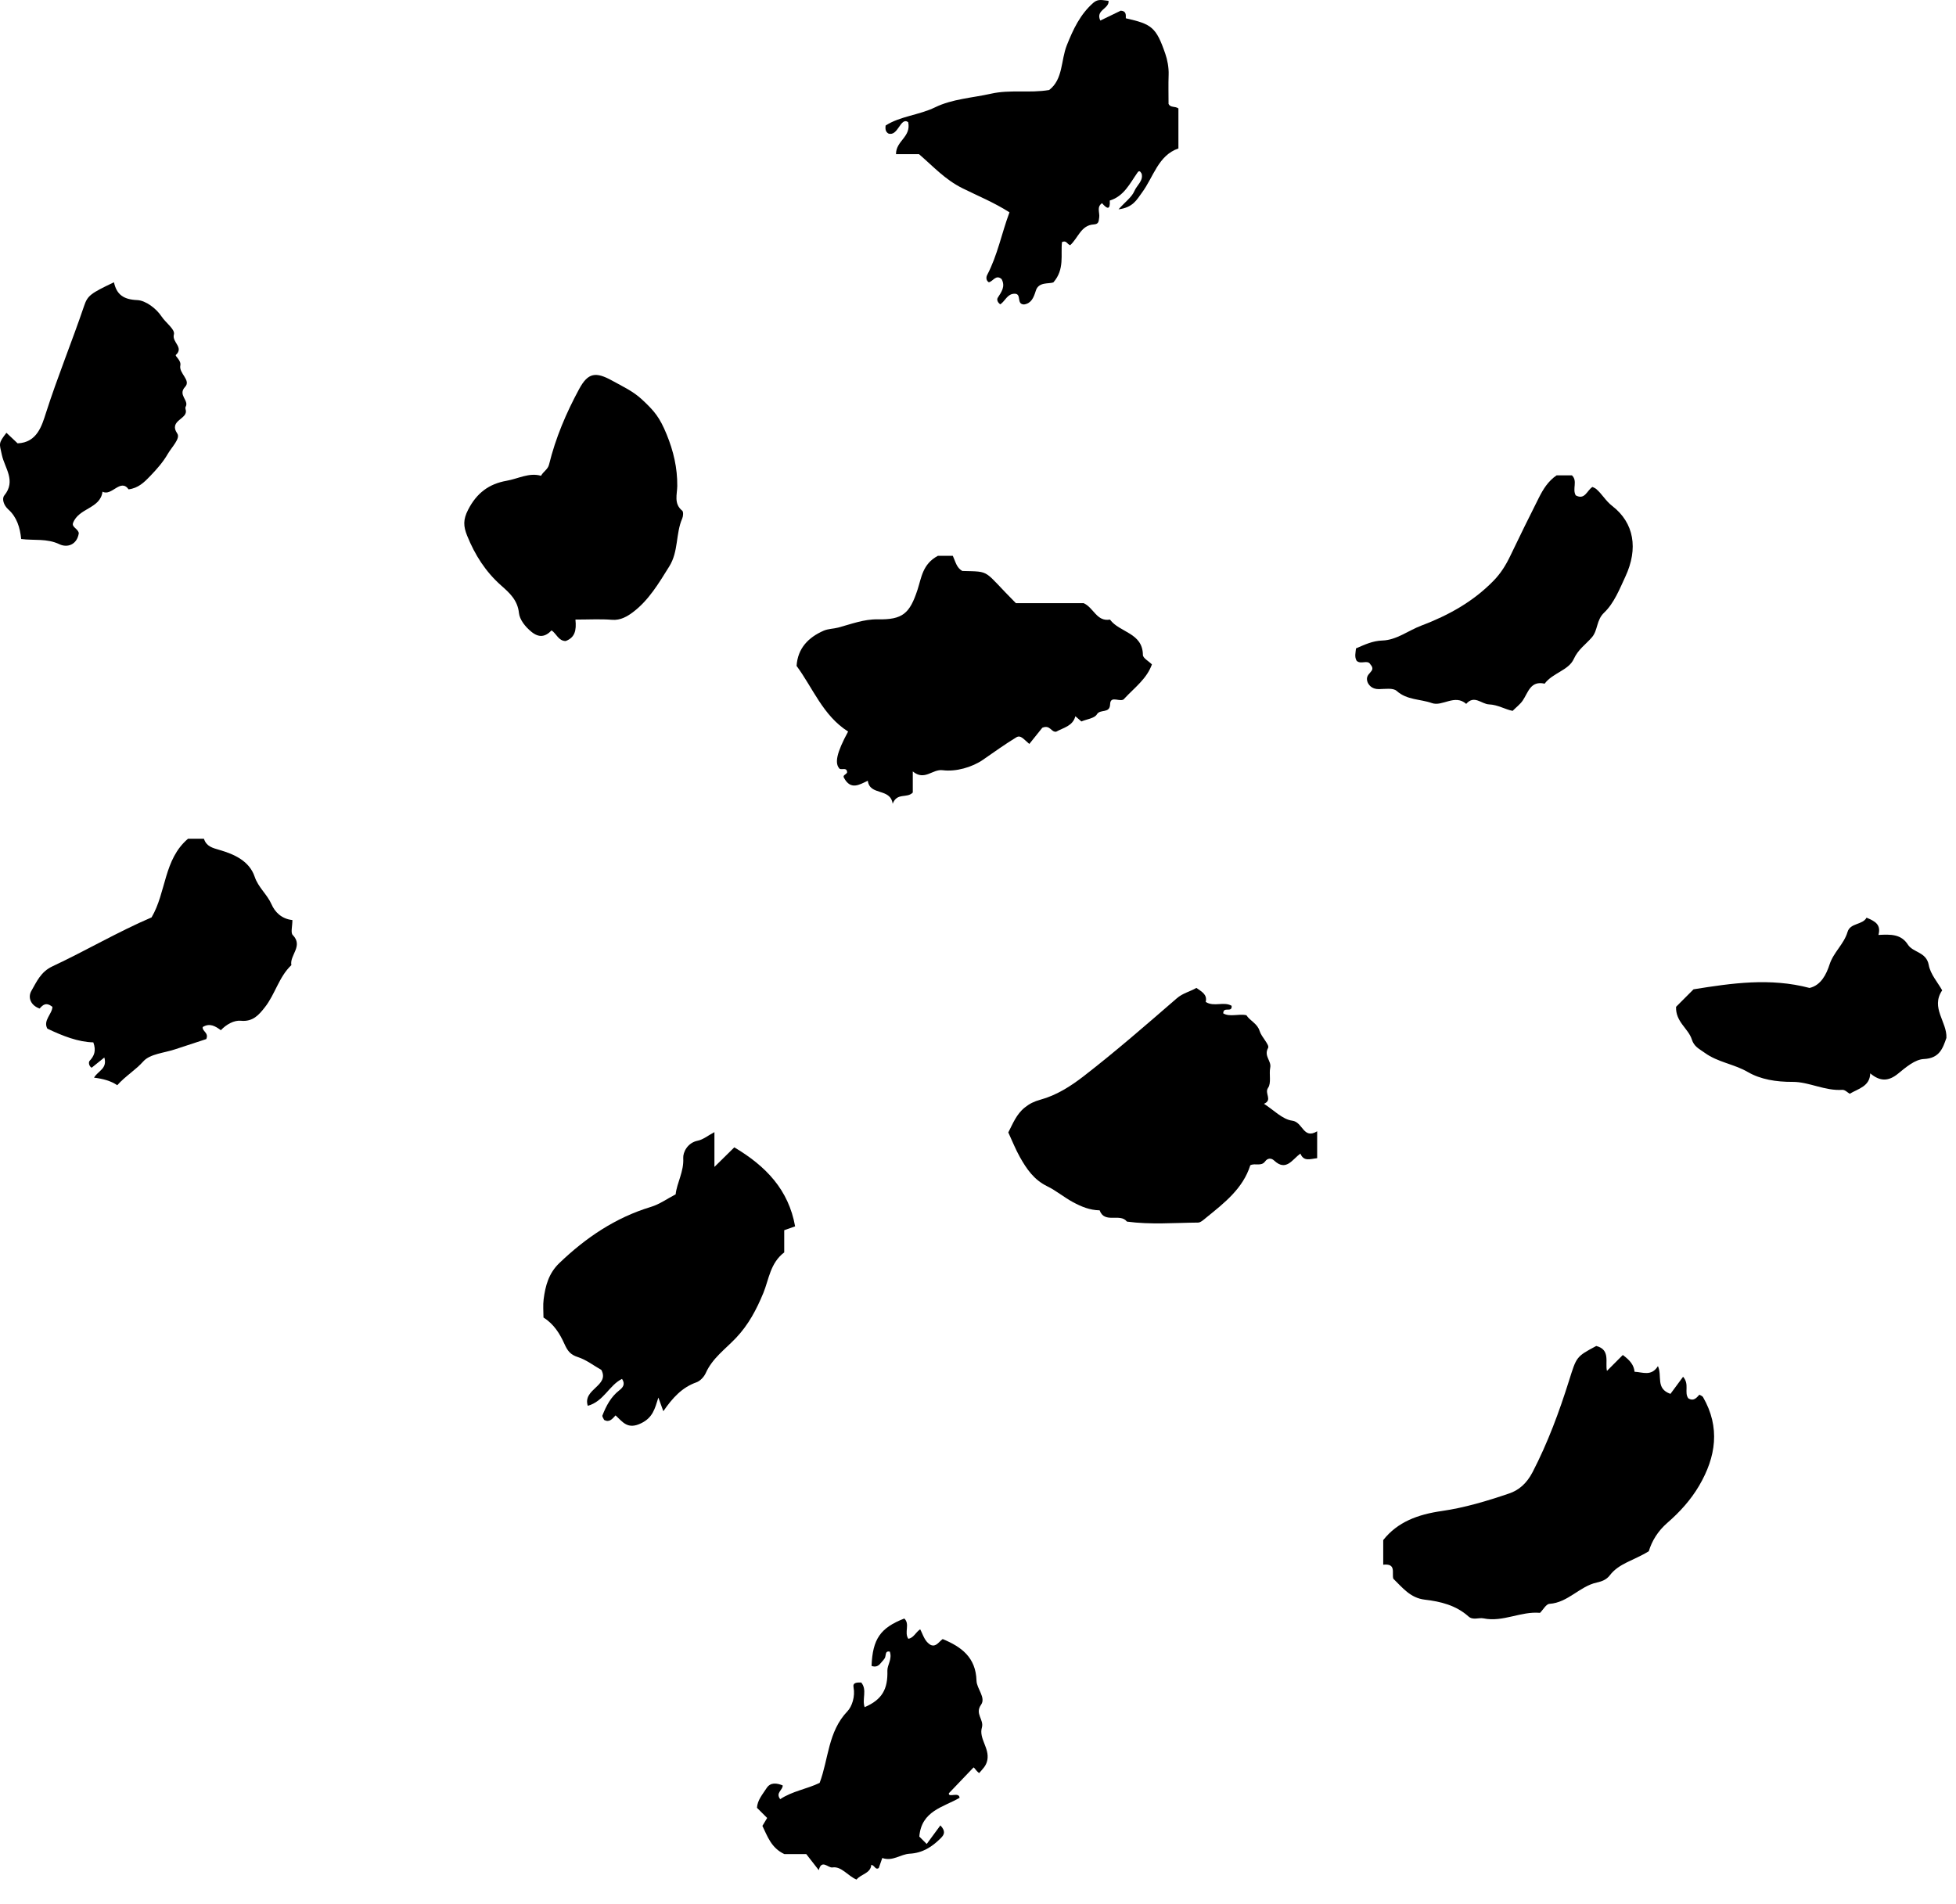 <?xml version="1.0" encoding="UTF-8"?> <svg xmlns="http://www.w3.org/2000/svg" width="76" height="74" viewBox="0 0 76 74" fill="none"><path fill-rule="evenodd" clip-rule="evenodd" d="M36.44 21.601H37.021C37.125 21.819 37.162 22.065 37.393 22.189C38.528 22.22 38.17 22.134 39.472 23.44H42.105C42.498 23.618 42.611 24.169 43.128 24.078C43.497 24.584 44.4 24.586 44.407 25.453C44.408 25.576 44.636 25.697 44.758 25.82C44.558 26.378 44.088 26.719 43.696 27.139C43.566 27.347 43.145 26.982 43.133 27.37C43.121 27.746 42.748 27.541 42.618 27.763C42.526 27.917 42.227 27.948 42.017 28.037C41.933 27.964 41.857 27.898 41.783 27.834C41.684 28.219 41.316 28.279 41.038 28.435C40.838 28.464 40.809 28.154 40.499 28.282C40.374 28.438 40.182 28.677 39.994 28.911C39.787 28.743 39.662 28.549 39.491 28.653C39.046 28.924 38.621 29.23 38.192 29.527C37.771 29.818 37.142 29.998 36.627 29.932C36.225 29.88 35.93 30.361 35.466 29.98V30.8C35.238 31.039 34.857 30.787 34.685 31.235C34.592 30.605 33.796 30.939 33.718 30.341C33.391 30.496 33.054 30.718 32.792 30.227C32.729 30.12 32.879 30.108 32.915 30.017C32.906 29.814 32.732 29.92 32.627 29.88C32.416 29.669 32.508 29.25 32.953 28.429C31.978 27.813 31.582 26.732 30.951 25.879C30.995 25.197 31.404 24.772 32.004 24.51C32.18 24.433 32.384 24.438 32.572 24.388C33.072 24.254 33.565 24.059 34.109 24.069C35.075 24.087 35.349 23.841 35.653 22.91C35.803 22.451 35.844 21.921 36.44 21.601Z" fill="black"></path><path fill-rule="evenodd" clip-rule="evenodd" d="M64.064 60.284C63.481 60.646 62.907 60.751 62.551 61.218C62.416 61.397 62.227 61.46 62.044 61.5C61.373 61.647 60.927 62.281 60.204 62.329C60.074 62.337 59.959 62.557 59.837 62.679C59.093 62.61 58.398 63.049 57.645 62.894C57.45 62.854 57.234 62.978 57.055 62.817C56.572 62.384 55.972 62.237 55.358 62.166C54.798 62.101 54.494 61.699 54.137 61.353C54.071 61.134 54.266 60.75 53.745 60.808V59.851C54.3 59.146 55.091 58.854 56.022 58.721C56.909 58.594 57.785 58.33 58.637 58.04C59.013 57.913 59.319 57.652 59.548 57.211C60.141 56.065 60.582 54.871 60.966 53.65C61.256 52.731 61.237 52.725 62.022 52.308C62.587 52.449 62.359 52.96 62.438 53.276C62.653 53.061 62.86 52.853 63.054 52.658C63.34 52.87 63.482 53.046 63.511 53.31C63.828 53.323 64.163 53.5 64.419 53.09C64.595 53.484 64.318 53.961 64.905 54.169C65.039 53.988 65.215 53.749 65.396 53.504C65.656 53.801 65.427 54.11 65.6 54.343C65.798 54.466 65.911 54.332 66.03 54.201C66.078 54.232 66.146 54.251 66.171 54.295C66.847 55.471 66.674 56.619 66.022 57.733C65.698 58.288 65.265 58.764 64.779 59.186C64.419 59.499 64.183 59.884 64.064 60.284Z" fill="black"></path><path fill-rule="evenodd" clip-rule="evenodd" d="M51.178 45.01C50.912 45.036 50.658 45.156 50.526 44.83C50.206 45.065 49.971 45.536 49.506 45.101C49.39 44.993 49.25 45.006 49.157 45.134C49.003 45.344 48.769 45.188 48.58 45.285C48.296 46.187 47.575 46.746 46.877 47.312C46.79 47.383 46.655 47.511 46.555 47.512C45.633 47.52 44.708 47.599 43.787 47.474C43.516 47.127 42.919 47.571 42.726 47.036C42.346 47.03 42.017 46.895 41.683 46.714C41.337 46.527 41.032 46.267 40.693 46.103C40.171 45.848 39.89 45.43 39.631 44.972C39.459 44.667 39.33 44.337 39.177 44.009C39.353 43.671 39.49 43.302 39.818 43.04C40.006 42.889 40.18 42.804 40.423 42.737C41.046 42.566 41.59 42.223 42.115 41.816C43.357 40.854 44.539 39.823 45.725 38.796C45.957 38.594 46.241 38.536 46.487 38.392C46.683 38.537 46.918 38.641 46.848 38.939C47.178 39.143 47.545 38.908 47.855 39.087C47.881 39.382 47.534 39.091 47.528 39.381C47.785 39.535 48.121 39.387 48.429 39.454C48.569 39.675 48.852 39.771 48.942 40.065C49.015 40.305 49.338 40.606 49.271 40.726C49.097 41.041 49.406 41.226 49.355 41.486C49.302 41.748 49.404 42.087 49.271 42.275C49.118 42.493 49.46 42.745 49.112 42.896C49.49 43.137 49.83 43.504 50.21 43.552C50.626 43.605 50.637 44.293 51.178 43.964V45.01Z" fill="black"></path><path fill-rule="evenodd" clip-rule="evenodd" d="M24.169 53.587C23.669 53.83 23.462 54.461 22.838 54.633C22.629 53.975 23.696 53.862 23.366 53.239C23.071 53.072 22.781 52.844 22.452 52.739C22.159 52.645 22.051 52.495 21.931 52.228C21.756 51.84 21.526 51.457 21.117 51.202C21.117 50.965 21.093 50.724 21.123 50.492C21.19 49.967 21.32 49.481 21.735 49.084C22.766 48.096 23.912 47.32 25.293 46.902C25.624 46.802 25.92 46.587 26.252 46.415C26.3 45.965 26.577 45.535 26.547 45.006C26.534 44.778 26.715 44.408 27.11 44.33C27.314 44.29 27.495 44.138 27.759 43.997V45.349C28.091 45.023 28.319 44.798 28.532 44.588C29.768 45.324 30.641 46.242 30.894 47.659C30.748 47.711 30.628 47.753 30.471 47.809V48.671C29.926 49.083 29.875 49.724 29.661 50.245C29.393 50.895 29.084 51.478 28.605 51.986C28.191 52.425 27.681 52.779 27.422 53.36C27.356 53.507 27.207 53.668 27.06 53.72C26.494 53.919 26.124 54.335 25.774 54.843C25.71 54.666 25.666 54.546 25.581 54.312C25.442 54.758 25.36 55.089 24.921 55.306C24.386 55.572 24.197 55.261 23.918 55.005C23.785 55.149 23.676 55.291 23.473 55.182C23.45 55.124 23.39 55.052 23.407 55.008C23.552 54.636 23.734 54.288 24.059 54.034C24.197 53.926 24.309 53.798 24.169 53.587Z" fill="black"></path><path fill-rule="evenodd" clip-rule="evenodd" d="M41.581 9.53C41.45 9.478 41.437 9.329 41.264 9.407C41.205 9.9 41.376 10.463 40.928 10.975C40.752 11.04 40.356 10.945 40.247 11.296C40.16 11.577 40.067 11.79 39.791 11.832C39.473 11.827 39.714 11.411 39.421 11.415C39.136 11.416 39.059 11.699 38.867 11.827C38.772 11.766 38.718 11.651 38.767 11.572C38.913 11.344 39.072 11.132 38.917 10.846C38.694 10.653 38.586 10.937 38.42 10.97C38.303 10.898 38.317 10.763 38.354 10.691C38.761 9.915 38.921 9.058 39.223 8.251C38.617 7.865 37.987 7.609 37.397 7.316C36.731 6.986 36.279 6.486 35.708 5.991H34.814C34.81 5.466 35.41 5.328 35.287 4.746C34.98 4.533 34.901 5.313 34.519 5.189C34.422 5.13 34.389 5.043 34.411 4.878C34.978 4.513 35.705 4.476 36.334 4.17C37.004 3.844 37.777 3.805 38.503 3.642C39.258 3.472 39.993 3.628 40.765 3.498C41.311 3.079 41.216 2.349 41.452 1.757C41.698 1.14 41.969 0.558 42.482 0.108C42.675 -0.061 42.855 0.014 43.072 0.033C43.106 0.344 42.555 0.388 42.753 0.799C43.021 0.669 43.29 0.539 43.546 0.415C43.763 0.428 43.745 0.574 43.743 0.71C44.746 0.939 44.92 1.049 45.278 2.091C45.357 2.318 45.417 2.623 45.407 2.905C45.393 3.285 45.404 3.665 45.404 4.039C45.48 4.193 45.649 4.117 45.787 4.213V5.769C45.001 6.038 44.822 6.875 44.37 7.487C44.172 7.755 44.026 8.065 43.46 8.135C43.732 7.834 43.975 7.661 44.075 7.427C44.17 7.2 44.434 7.024 44.357 6.747C44.297 6.636 44.251 6.631 44.199 6.704C43.901 7.128 43.675 7.624 43.12 7.794C43.144 8.18 43.01 8.118 42.819 7.896C42.6 8.045 42.738 8.266 42.709 8.451C42.687 8.589 42.701 8.711 42.498 8.722C42.002 8.751 41.896 9.243 41.581 9.53Z" fill="black"></path><path fill-rule="evenodd" clip-rule="evenodd" d="M22.358 24.078C22.404 24.503 22.335 24.779 21.978 24.912C21.7 24.909 21.622 24.626 21.431 24.498C21.187 24.753 20.944 24.794 20.647 24.552C20.402 24.353 20.191 24.077 20.164 23.823C20.111 23.32 19.797 23.041 19.476 22.757C18.867 22.219 18.453 21.568 18.15 20.817C18.002 20.448 17.992 20.193 18.187 19.813C18.52 19.16 18.997 18.804 19.687 18.683C20.138 18.604 20.559 18.356 21.02 18.49C21.126 18.308 21.286 18.246 21.334 18.05C21.587 17.02 21.998 16.049 22.503 15.118C22.848 14.479 23.147 14.439 23.79 14.795C24.191 15.018 24.592 15.198 24.944 15.525C25.429 15.976 25.631 16.219 25.902 16.88C26.168 17.531 26.322 18.184 26.315 18.887C26.312 19.209 26.172 19.574 26.507 19.846C26.558 19.887 26.547 20.059 26.509 20.146C26.248 20.741 26.37 21.427 26.005 22.011C25.598 22.664 25.207 23.329 24.59 23.793C24.384 23.948 24.111 24.115 23.781 24.087C23.338 24.051 22.89 24.078 22.358 24.078Z" fill="black"></path><path fill-rule="evenodd" clip-rule="evenodd" d="M11.361 35.756C11.361 36.003 11.288 36.248 11.374 36.336C11.795 36.766 11.247 37.118 11.321 37.507C10.835 37.967 10.69 38.642 10.288 39.149C10.063 39.434 9.83 39.716 9.357 39.669C9.099 39.643 8.796 39.807 8.581 40.036C8.37 39.881 8.151 39.744 7.877 39.913C7.849 40.081 8.125 40.133 8.014 40.381C7.64 40.504 7.222 40.638 6.805 40.778C6.381 40.921 5.83 40.955 5.57 41.246C5.267 41.587 4.883 41.808 4.555 42.174C4.298 41.998 3.986 41.921 3.654 41.88C3.81 41.609 4.178 41.537 4.054 41.097C3.874 41.241 3.716 41.369 3.56 41.495C3.45 41.429 3.434 41.278 3.482 41.227C3.659 41.037 3.746 40.837 3.626 40.509C3.036 40.495 2.439 40.261 1.84 39.975C1.662 39.66 2.033 39.399 2.037 39.127C1.786 38.933 1.665 39.053 1.54 39.194C1.194 39.075 1.071 38.762 1.22 38.506C1.423 38.153 1.586 37.765 2.036 37.555C3.339 36.945 4.582 36.211 5.889 35.652C6.464 34.675 6.358 33.398 7.307 32.594H7.923C8.023 32.896 8.239 32.946 8.549 33.037C9.093 33.196 9.689 33.457 9.895 34.071C10.035 34.49 10.379 34.753 10.552 35.147C10.675 35.429 10.927 35.708 11.361 35.756Z" fill="black"></path><path fill-rule="evenodd" clip-rule="evenodd" d="M38.044 68.906C37.902 68.8 37.861 68.681 37.824 68.689C37.499 69.029 37.227 69.314 36.868 69.69C36.84 69.877 37.268 69.619 37.284 69.867C36.653 70.234 35.802 70.369 35.72 71.373C35.745 71.398 35.843 71.496 36.007 71.661C36.183 71.421 36.359 71.182 36.539 70.938C36.756 71.171 36.69 71.3 36.551 71.437C36.214 71.773 35.85 72.012 35.344 72.039C34.992 72.058 34.679 72.351 34.281 72.205C34.229 72.355 34.187 72.475 34.144 72.598C34.011 72.678 34.003 72.512 33.855 72.468C33.829 72.809 33.461 72.822 33.28 73.044C32.947 72.908 32.693 72.516 32.343 72.573C32.178 72.6 31.926 72.237 31.813 72.678C31.632 72.445 31.466 72.232 31.327 72.054H30.476C29.967 71.815 29.821 71.366 29.623 70.958C29.688 70.85 29.749 70.749 29.808 70.65L29.412 70.255C29.428 69.96 29.629 69.734 29.782 69.495C29.935 69.256 30.177 69.291 30.411 69.385C30.424 69.565 30.121 69.668 30.315 69.92C30.779 69.608 31.347 69.528 31.847 69.287C32.197 68.356 32.169 67.296 32.927 66.504C33.103 66.319 33.234 65.93 33.164 65.572C33.126 65.379 33.306 65.384 33.462 65.385C33.704 65.671 33.485 66.034 33.596 66.344C34.278 66.05 34.5 65.64 34.479 64.926C34.473 64.704 34.675 64.477 34.573 64.185C34.395 64.149 34.43 64.292 34.395 64.397C34.366 64.486 34.279 64.556 34.218 64.635C34.126 64.755 34.009 64.796 33.864 64.741C33.905 63.697 34.205 63.261 35.137 62.899C35.367 63.122 35.123 63.434 35.292 63.686C35.499 63.654 35.57 63.444 35.753 63.317C35.87 63.533 35.924 63.798 36.17 63.93C36.373 64.006 36.462 63.822 36.627 63.697C37.346 63.995 37.917 64.403 37.942 65.316C37.951 65.632 38.317 65.971 38.117 66.253C37.87 66.602 38.24 66.828 38.151 67.136C38.028 67.564 38.451 67.93 38.363 68.397C38.318 68.633 38.179 68.745 38.044 68.906Z" fill="black"></path><path fill-rule="evenodd" clip-rule="evenodd" d="M60.48 18.474H61.077C61.31 18.692 61.081 19.002 61.225 19.251C61.583 19.445 61.661 19.056 61.874 18.924C61.917 18.946 61.971 18.964 62.012 18.997C62.248 19.193 62.383 19.463 62.644 19.664C63.495 20.32 63.658 21.322 63.157 22.401C62.928 22.896 62.71 23.446 62.331 23.806C62.018 24.102 62.094 24.487 61.852 24.769C61.616 25.043 61.317 25.236 61.147 25.613C60.947 26.052 60.322 26.154 60.017 26.569C59.463 26.443 59.379 26.912 59.163 27.228C59.067 27.368 58.923 27.475 58.772 27.626C58.477 27.568 58.199 27.388 57.855 27.374C57.561 27.362 57.283 26.994 56.969 27.354C56.523 26.962 56.042 27.47 55.634 27.323C55.185 27.163 54.667 27.21 54.267 26.85C54.128 26.725 53.813 26.777 53.579 26.781C53.281 26.785 53.171 26.595 53.135 26.507C53 26.131 53.514 26.12 53.245 25.818C53.135 25.623 52.879 25.837 52.712 25.68C52.622 25.527 52.672 25.361 52.687 25.198C53.019 25.056 53.326 24.904 53.712 24.892C54.265 24.874 54.72 24.503 55.229 24.311C56.276 23.915 57.241 23.383 58.036 22.564C58.321 22.271 58.519 21.946 58.69 21.586C59.049 20.835 59.417 20.089 59.791 19.346C59.957 19.018 60.146 18.702 60.48 18.474Z" fill="black"></path><path fill-rule="evenodd" clip-rule="evenodd" d="M0.25 16.819C0.396 16.957 0.542 17.094 0.684 17.229C1.444 17.201 1.629 16.533 1.785 16.049C2.235 14.644 2.795 13.282 3.268 11.888C3.403 11.487 3.518 11.402 4.428 10.97C4.531 11.448 4.801 11.64 5.329 11.662C5.663 11.675 6.078 11.995 6.275 12.296C6.437 12.543 6.811 12.801 6.757 12.997C6.672 13.302 7.156 13.498 6.833 13.793C6.787 13.836 7.048 14.003 7.007 14.202C6.943 14.511 7.433 14.775 7.193 15.033C6.894 15.354 7.358 15.556 7.212 15.812C7.198 15.838 7.201 15.883 7.212 15.914C7.335 16.292 6.532 16.32 6.89 16.852C7.015 17.04 6.672 17.376 6.52 17.639C6.331 17.966 6.093 18.231 5.84 18.496C5.609 18.738 5.373 18.971 4.997 19.017C4.679 18.574 4.342 19.301 3.983 19.107C3.897 19.778 3.063 19.729 2.837 20.326C2.782 20.49 3.036 20.546 3.062 20.722C2.992 21.174 2.614 21.296 2.309 21.15C1.823 20.917 1.328 21.012 0.823 20.947C0.778 20.502 0.653 20.093 0.324 19.799C0.136 19.631 0.068 19.376 0.167 19.255C0.634 18.685 0.183 18.19 0.073 17.682C-0.026 17.226 -0.071 17.236 0.25 16.819Z" fill="black"></path><path fill-rule="evenodd" clip-rule="evenodd" d="M65.123 39.127C65.365 38.885 65.584 38.666 65.802 38.447C67.29 38.208 68.776 37.99 70.31 38.394C70.759 38.291 70.968 37.851 71.087 37.483C71.243 37.002 71.645 36.695 71.786 36.217C71.891 35.861 72.371 35.951 72.524 35.663C72.863 35.803 73.094 35.932 72.987 36.334C73.466 36.306 73.869 36.3 74.13 36.709C74.332 37.025 74.848 36.989 74.941 37.501C75.005 37.86 75.292 38.179 75.463 38.487C75.003 39.164 75.66 39.718 75.627 40.336C75.487 40.741 75.357 41.13 74.751 41.156C74.41 41.171 74.052 41.475 73.758 41.717C73.379 42.031 73.05 42.034 72.668 41.713C72.652 42.22 72.209 42.305 71.87 42.506C71.793 42.463 71.684 42.346 71.584 42.354C70.908 42.401 70.283 42.041 69.656 42.044C69.012 42.047 68.409 41.951 67.905 41.658C67.37 41.348 66.747 41.285 66.236 40.914C66.02 40.757 65.825 40.681 65.734 40.392C65.599 39.967 65.101 39.714 65.123 39.127Z" fill="black"></path></svg> 